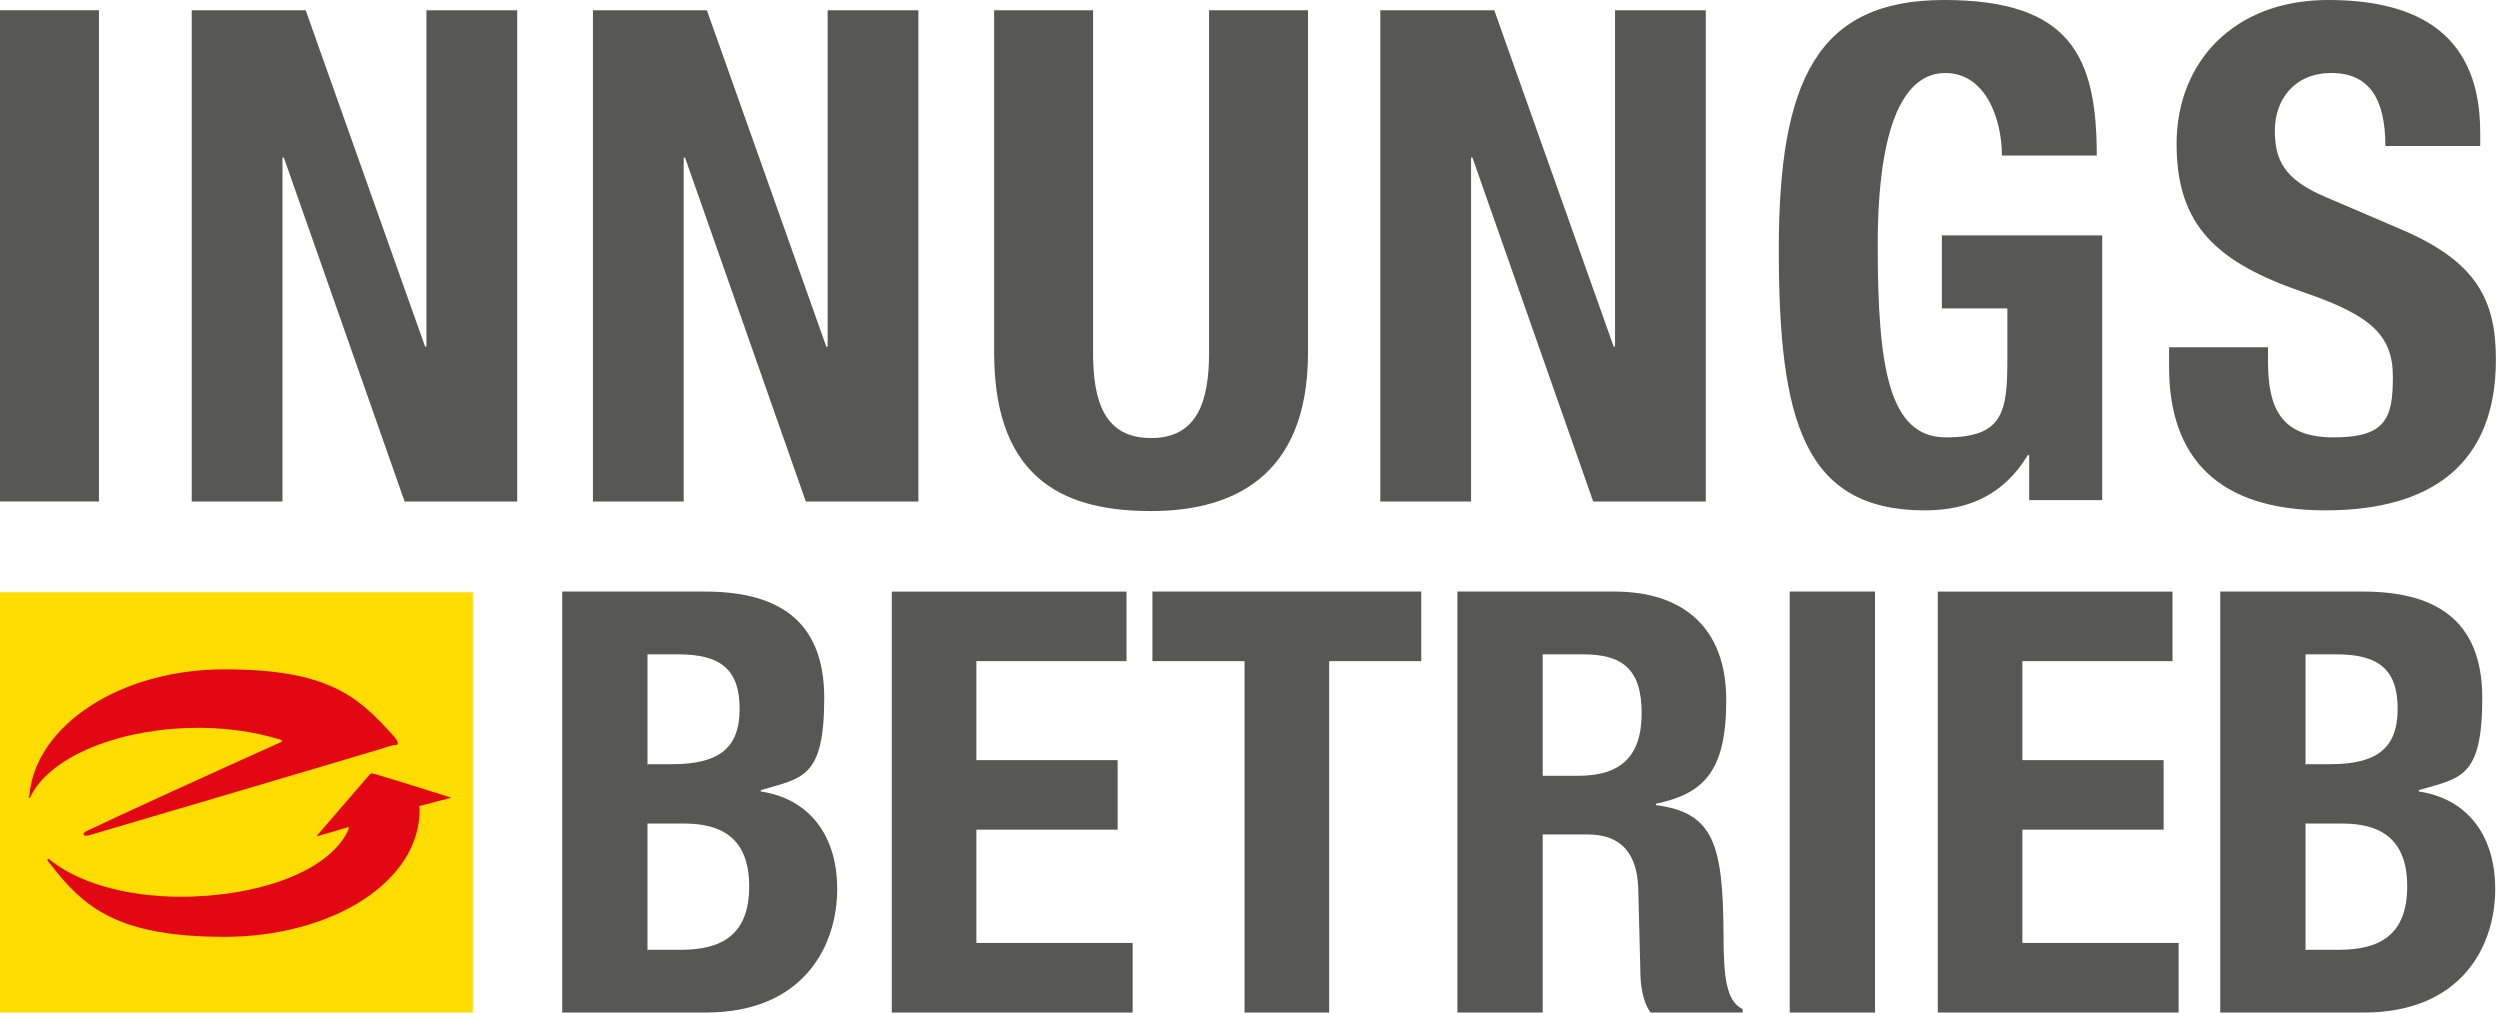 <?xml version="1.0" encoding="UTF-8"?>
<svg id="Ebene_1" xmlns="http://www.w3.org/2000/svg" version="1.1" viewBox="0 0 366.4 148.4">
  <!-- Generator: Adobe Illustrator 29.3.1, SVG Export Plug-In . SVG Version: 2.1.0 Build 151)  -->
  <defs>
    <style>
      .st0 {
        fill: #575756;
      }

      .st1 {
        fill: #e30613;
      }

      .st2 {
        fill: #fd0;
      }
    </style>
  </defs>
  <g>
    <polygon class="st2" points="0 86.8 69.3 86.8 69.3 148.4 0 148.4 0 86.8 0 86.8"/>
    <g>
      <path class="st1" d="M61.5,118.4c.2,10.9-13,18.9-28.6,18.9s-20.6-4.3-25.4-10.5c-.1-.2-.3-.3-.4-.5-.3-.5-.1-.6.3-.2.1.1.3.2.4.3,4.4,3.3,11.9,5.3,20.4,5,11.3-.4,20.5-4.3,22.9-9.9,0-.2,0-.3,0-.3l-4.4,1.3s-.5.2-.1-.2c1.3-1.5,5.5-6.4,7.5-8.7.3-.3.3-.3.7-.2,3.4,1,7.8,2.4,11,3.4.5.1,0,.2,0,.2l-4.2,1.1s-.2,0-.2.2h0Z"/>
      <path class="st1" d="M4.3,116.6c.9-10.3,13.3-18.5,28.6-18.5s19.6,4,24.9,9.9c.4.5.7,1,.3,1.2h-.5c0,.1-44.5,13.2-44.5,13.2-1,.3-1.2-.3-.2-.7,4.8-2.3,18.4-8.5,28.2-12.9.3-.1.3-.3,0-.4-3.9-1.2-8.6-1.9-13.7-1.7-11.1.4-20.3,4.6-22.9,10-.1.3-.3.3-.3,0h0Z"/>
    </g>
  </g>
  <g>
    <path class="st0" d="M332.4,50.9v2.1c0,6.8,1.9,11.1,9.6,11.1s8.7-2.8,8.7-8.9-3.3-9-12.9-12.3c-12.9-4.4-18.8-9.8-18.8-21.8S327.4,0,341.2,0s22.3,5.5,22.3,19.4v2h-13.9c0-6.8-2.3-10.7-7.9-10.7s-8.3,4.1-8.3,8.4,1.3,7.2,7.5,9.8l11.2,4.8c10.9,4.7,13.7,10.3,13.7,19,0,15.2-9.3,22.1-25,22.1s-22.9-7.7-22.9-21v-2.9h14.5Z"/>
    <g>
      <path class="st0" d="M0,73.5V1.5h14.5v72H0Z"/>
      <path class="st0" d="M44.8,1.5l17.5,49.3h.2V1.5h13.3v72h-16.5l-17.7-50.4h-.2v50.4h-13.3V1.5s16.7,0,16.7,0Z"/>
      <path class="st0" d="M103.6,1.5l17.5,49.3h.2V1.5h13.3v72h-16.5l-17.7-50.4h-.2v50.4h-13.3V1.5h16.7Z"/>
      <path class="st0" d="M160.2,1.5v50.2c0,7.2,1.7,12.5,8.5,12.5s8.5-5.4,8.5-12.5V1.5h14.5v50.2c0,18.3-11.2,23.2-23,23.2s-23-3.9-23-23.2V1.5h14.5Z"/>
      <path class="st0" d="M219,1.5l17.5,49.3h.2V1.5h13.3v72h-16.5l-17.7-50.4h-.2v50.4h-13.3V1.5h16.7Z"/>
      <path class="st0" d="M293.4,22.8c0-5.4-2.4-12.1-8.3-12.1s-9.9,7.3-9.9,25.2,1.6,28.2,10,28.2,9-3.7,9-11.5v-7.4h-9.6v-10.7h23.5v38.8h-10.7v-6.6h-.2c-3.4,5.6-8.4,8.1-15.1,8.1-17.8,0-21.4-13.3-21.4-38.2S266.4,0,284.9,0s22.4,8.2,22.4,22.8h-13.9Z"/>
    </g>
  </g>
  <g>
    <path class="st0" d="M82.5,86.7h20.8c10.2,0,17.5,3.8,17.5,15.6s-3.2,11.7-9.3,13.5v.2c6.8,1,11.2,6.1,11.2,14.3s-4.8,18.1-19.3,18.1h-21v-61.7ZM95,112h3.5c6.8,0,9.9-2.3,9.9-8.1s-2.8-8-9-8h-4.5v16.2h0ZM95,139.2h4.8c6,0,10-2.2,10-9.3s-4.1-9.2-9.5-9.2h-5.4v18.6h0Z"/>
    <path class="st0" d="M165.1,86.7v10.2h-22v14.5h20.7v10.2h-20.7v16.6h22.9v10.2h-35.3v-61.7h34.5,0Z"/>
    <path class="st0" d="M208.3,86.7v10.2h-13.5v51.5h-12.4v-51.5h-13.5v-10.2h39.4,0Z"/>
    <path class="st0" d="M213.6,86.7h23c10.2,0,16.4,5.4,16.4,15.9s-3.3,13.7-10.3,15.2v.2c8.5,1.1,9.8,5.8,9.9,18.8,0,6.5.4,9.9,2.8,11.1v.5h-13.5c-1.2-1.7-1.5-4.1-1.5-6.5l-.3-11.8c-.2-4.8-2.3-7.8-7.4-7.8h-6.6v26.1h-12.5v-61.7h0ZM226.1,113.7h5.2c6,0,9.3-2.6,9.3-9.2s-3-8.6-8.6-8.6h-5.9v17.8h0Z"/>
    <path class="st0" d="M262.3,148.4v-61.7h12.5v61.7h-12.5Z"/>
    <path class="st0" d="M318.4,86.7v10.2h-22v14.5h20.7v10.2h-20.7v16.6h22.9v10.2h-35.3v-61.7h34.5Z"/>
    <path class="st0" d="M325.5,86.7h20.8c10.2,0,17.5,3.8,17.5,15.6s-3.2,11.7-9.3,13.5v.2c6.8,1,11.2,6.1,11.2,14.3s-4.8,18.1-19.3,18.1h-21v-61.7h0ZM338,112h3.5c6.8,0,9.9-2.3,9.9-8.1s-2.8-8-9-8h-4.5v16.2h0ZM338,139.2h4.8c6,0,10-2.2,10-9.3s-4.1-9.2-9.5-9.2h-5.4v18.6Z"/>
  </g>
</svg>